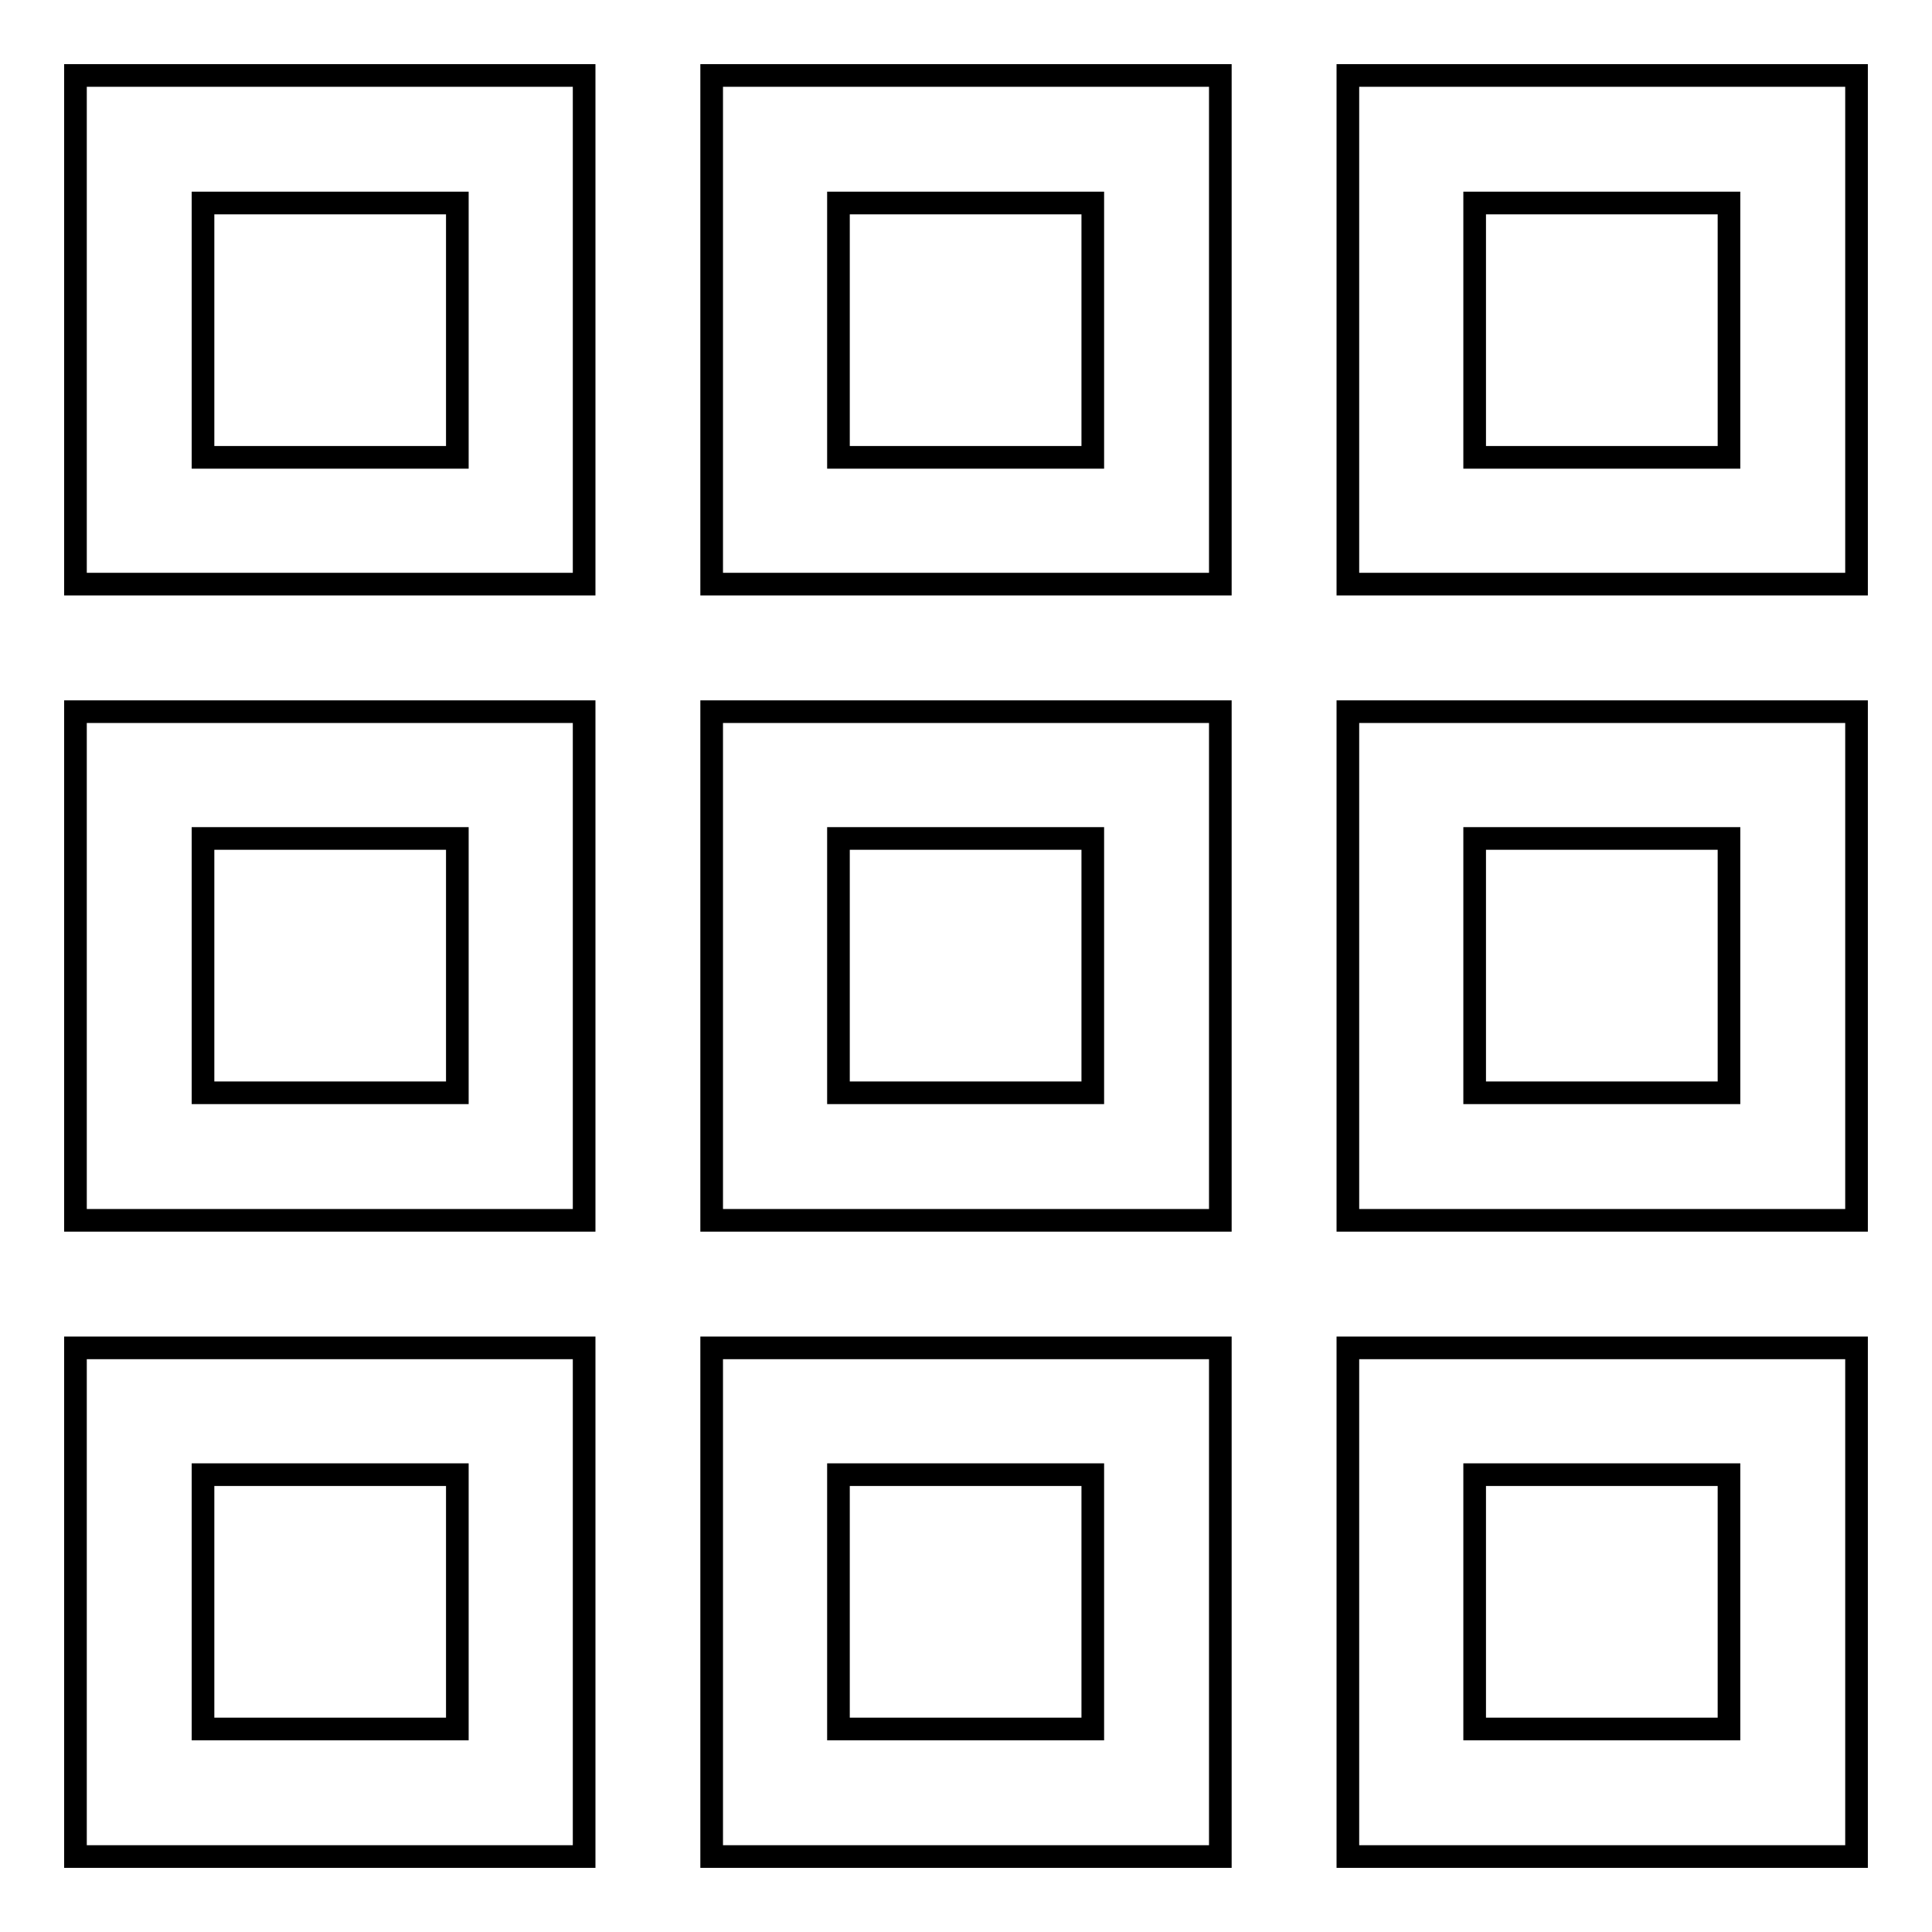 <?xml version="1.0" encoding="utf-8"?>
<!-- Svg Vector Icons : http://www.onlinewebfonts.com/icon -->
<!DOCTYPE svg PUBLIC "-//W3C//DTD SVG 1.1//EN" "http://www.w3.org/Graphics/SVG/1.1/DTD/svg11.dtd">
<svg version="1.1" xmlns="http://www.w3.org/2000/svg" xmlns:xlink="http://www.w3.org/1999/xlink" x="0px" y="0px" viewBox="0 0 256 256" enable-background="new 0 0 256 256" xml:space="preserve">
<g> <path stroke-width="3" fill-opacity="0" stroke="#000000"  d="M10,77.4h67.4V10H10V77.4z M26.9,26.9h33.7v33.7H26.9V26.9z M94.3,77.4h67.4V10H94.3V77.4z M111.1,26.9 h33.7v33.7h-33.7V26.9z M178.6,10v67.4H246V10H178.6z M229.1,60.6h-33.7V26.9h33.7V60.6z M10,161.7h67.4V94.3H10V161.7z  M26.9,111.1h33.7v33.7H26.9V111.1z M94.3,161.7h67.4V94.3H94.3V161.7z M111.1,111.1h33.7v33.7h-33.7V111.1z M178.6,161.7H246V94.3 h-67.4V161.7z M195.4,111.1h33.7v33.7h-33.7V111.1z M10,246h67.4v-67.4H10V246z M26.9,195.4h33.7v33.7H26.9V195.4z M94.3,246h67.4 v-67.4H94.3V246z M111.1,195.4h33.7v33.7h-33.7V195.4z M178.6,246H246v-67.4h-67.4V246z M195.4,195.4h33.7v33.7h-33.7V195.4z"/></g>
</svg>